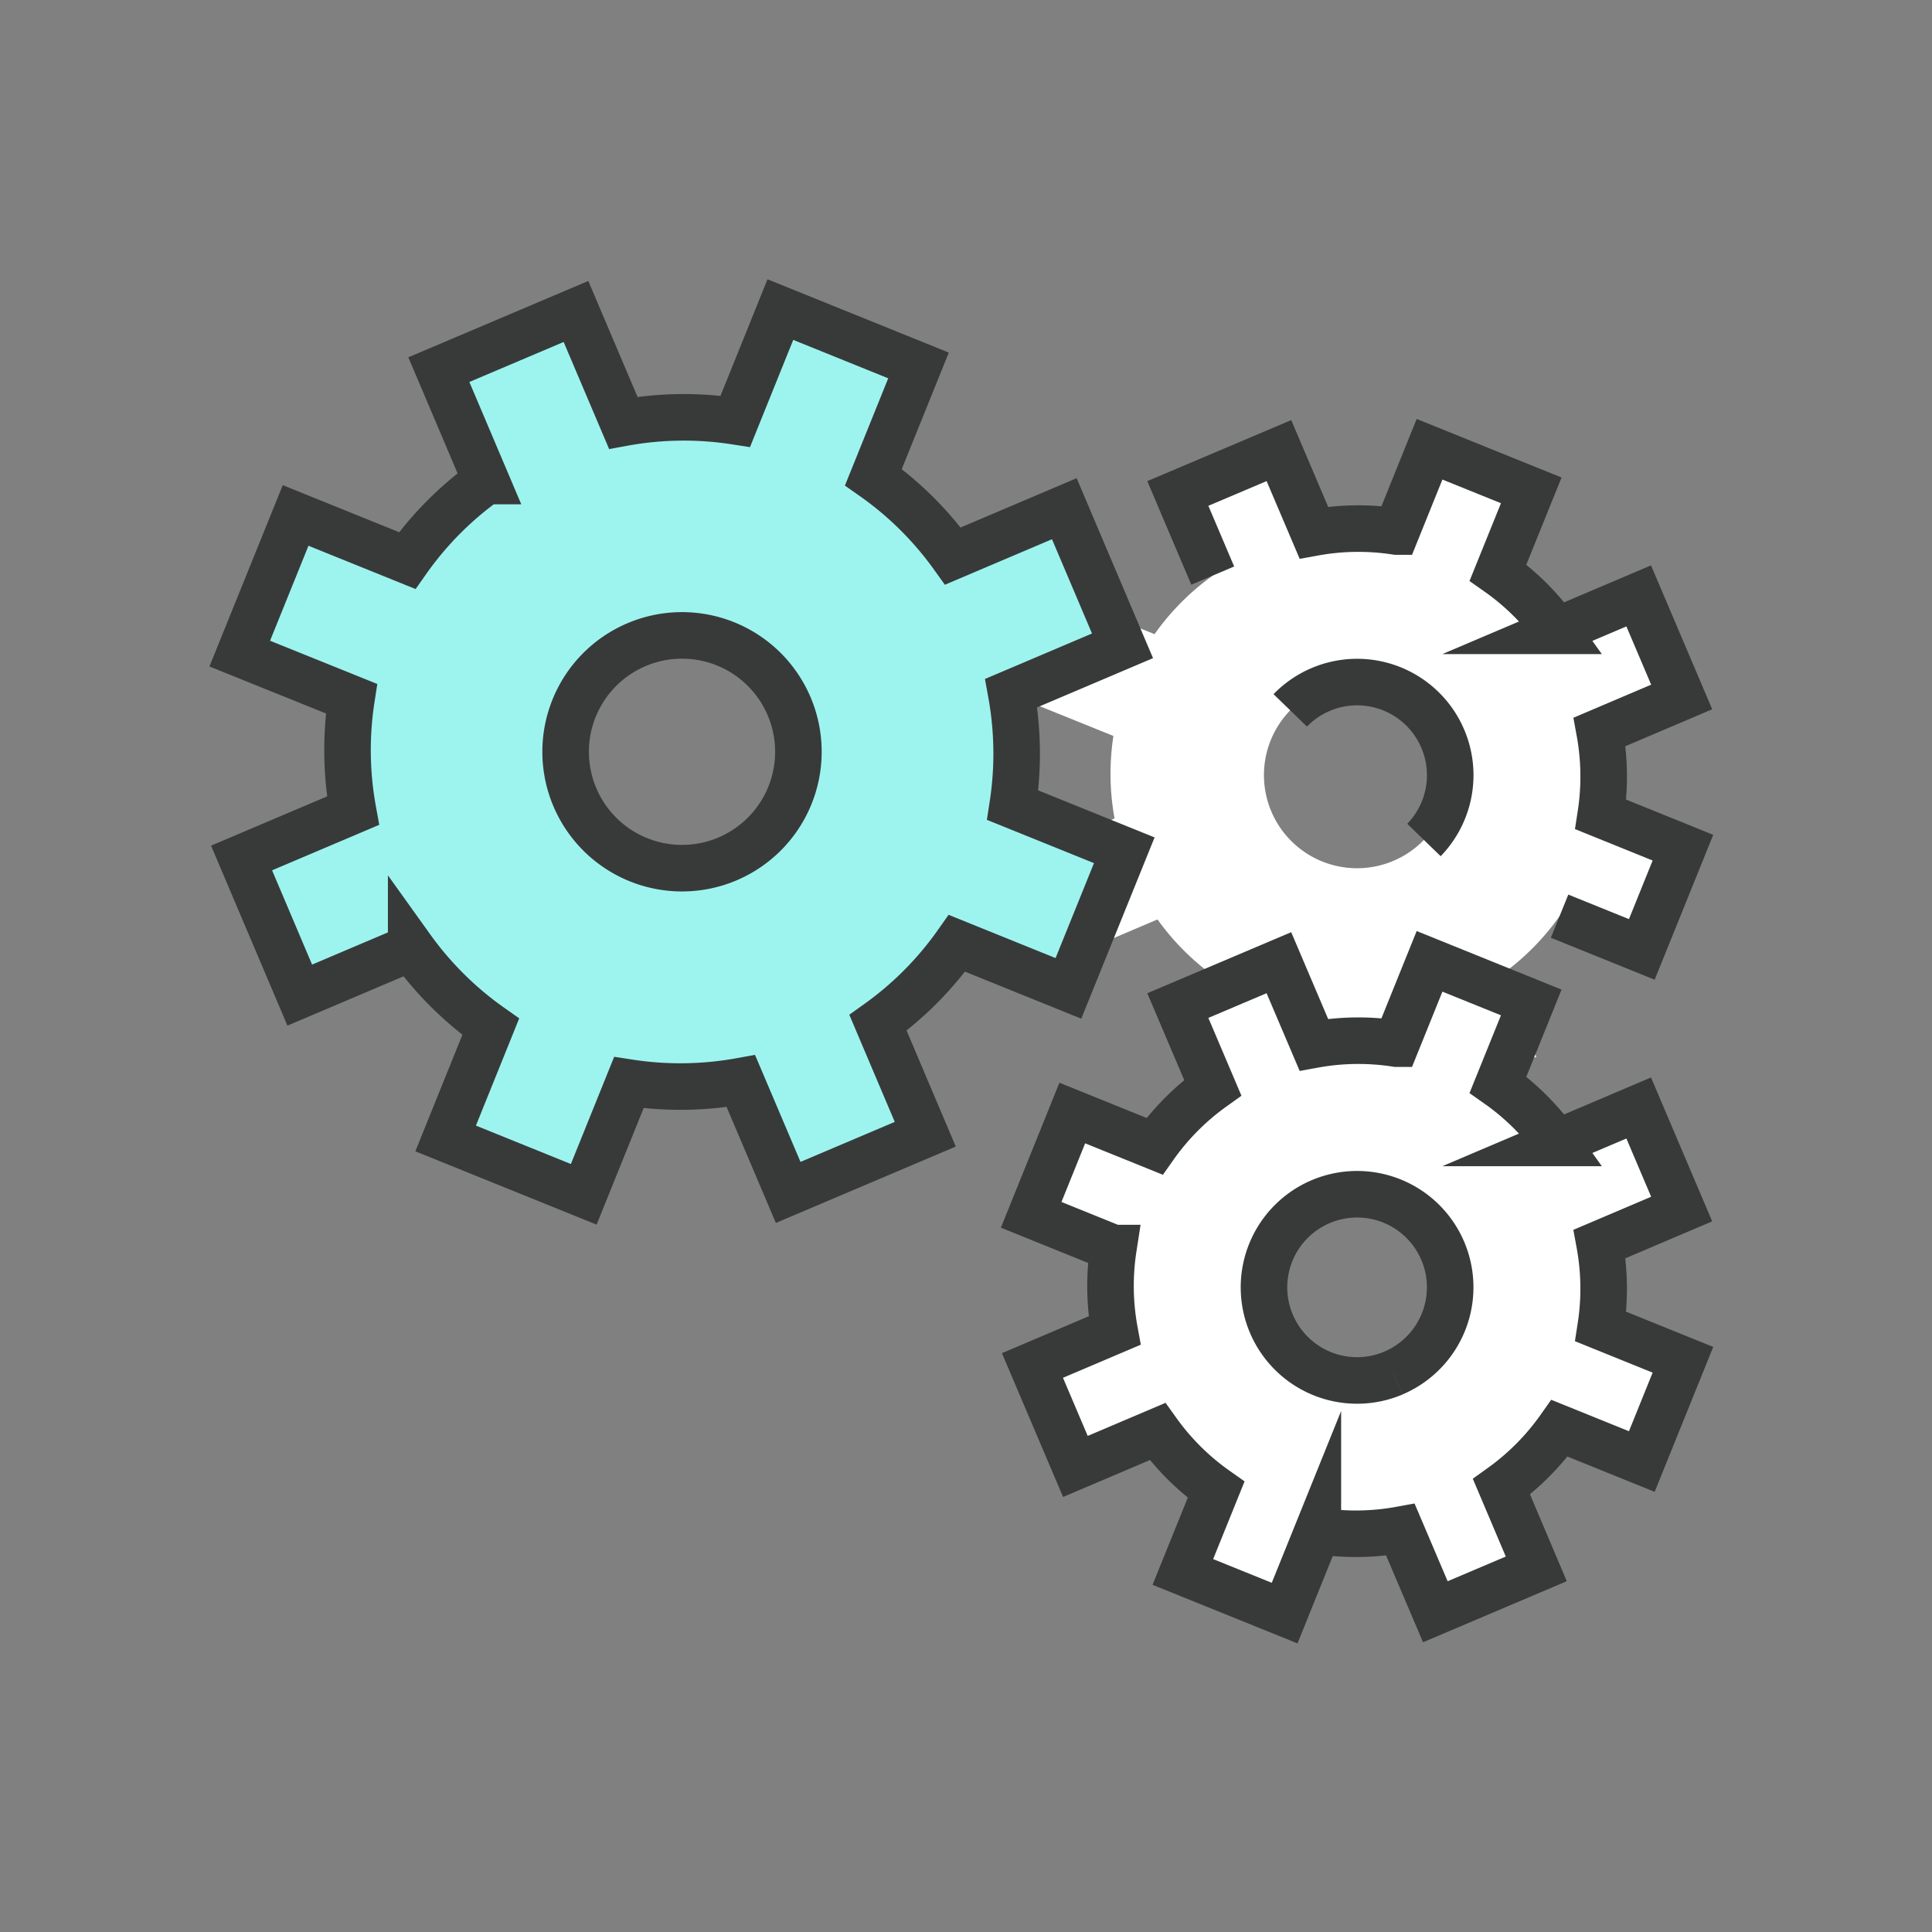 <svg xmlns="http://www.w3.org/2000/svg" xmlns:xlink="http://www.w3.org/1999/xlink" width="83" height="83" viewBox="0 0 83 83">
  <rect x="0" y="0" width="83" height="83" fill="#808080" stroke="none"/>
  <defs>
    <clipPath id="clip-path">
      <rect id="사각형_309" data-name="사각형 309" width="64.603" height="59.302" transform="translate(0 0)" fill="none"/>
    </clipPath>
  </defs>
  <g id="그룹_120" data-name="그룹 120" transform="translate(-1024 -1504)">
    <rect id="사각형_288" data-name="사각형 288" width="83" height="83" transform="translate(1024 1504)" fill="none"/>
    <g id="그룹_119" data-name="그룹 119" transform="translate(1033 1516)">
      <g id="그룹_118" data-name="그룹 118" clip-path="url(#clip-path)">
        <path id="패스_89" data-name="패스 89" d="M59.77,22.988a10.672,10.672,0,0,0-.049-3.546l3.525-1.5L61.4,13.6l-3.528,1.5a10.567,10.567,0,0,0-2.516-2.5l1.428-3.534L52.414,7.3l-1.427,3.534a10.634,10.634,0,0,0-3.544.048l-1.5-3.524L41.6,9.2,43.1,12.728a10.643,10.643,0,0,0-2.5,2.516l-3.534-1.428L35.3,18.189l3.533,1.428a10.686,10.686,0,0,0,.049,3.544l-3.526,1.5L37.2,29l3.528-1.5A10.6,10.6,0,0,0,43.244,30l-1.427,3.532L46.19,35.3l1.426-3.535a10.65,10.65,0,0,0,3.547-.047l1.5,3.523L57,33.4l-1.495-3.528A10.679,10.679,0,0,0,58,27.359l3.533,1.428L63.3,24.416ZM49.3,25.3a4,4,0,1,1,4-4,4,4,0,0,1-4,4" fill="#fff"/>
        <path id="패스_90" data-name="패스 90" d="M46.3,39.3a20,20,0,1,1-20-20,20.009,20.009,0,0,1,20,20" fill="none"/>
        <path id="패스_91" data-name="패스 91" d="M58,27.359l3.533,1.429L63.3,24.417,59.77,22.988a10.673,10.673,0,0,0-.049-3.546l3.525-1.5L61.4,13.6l-3.528,1.5a10.572,10.572,0,0,0-2.517-2.5l1.429-3.534L52.414,7.3l-1.427,3.535a10.634,10.634,0,0,0-3.544.047l-1.5-3.524L41.6,9.2,43.1,12.728" fill="none" stroke="#383a3a" stroke-miterlimit="10" stroke-width="2"/>
        <path id="패스_92" data-name="패스 92" d="M46.43,18.518a4,4,0,1,1,5.744,5.569" fill="none" stroke="#383a3a" stroke-miterlimit="10" stroke-width="2"/>
        <path id="패스_93" data-name="패스 93" d="M34.506,22.59a14.5,14.5,0,0,0-.065-4.813l4.783-2.032-2.5-5.89-4.786,2.033A14.4,14.4,0,0,0,28.522,8.5L30.46,3.7,24.525,1.3,22.589,6.1a14.446,14.446,0,0,0-4.813.065L15.744,1.381,9.853,3.88l2.031,4.786a14.4,14.4,0,0,0-3.39,3.416L3.7,10.144,1.3,16.079l4.8,1.936a14.466,14.466,0,0,0,.066,4.812L1.378,24.86l2.5,5.891,4.787-2.033a14.432,14.432,0,0,0,3.417,3.391l-1.937,4.8,5.933,2.4,1.938-4.8a14.492,14.492,0,0,0,4.812-.065l2.033,4.783,5.889-2.5-2.03-4.786a14.4,14.4,0,0,0,3.392-3.416L36.9,30.461l2.4-5.933ZM22.253,24.9a5,5,0,1,1,2.65-6.555,5,5,0,0,1-2.65,6.555" fill="#9df4ef"/>
        <path id="패스_94" data-name="패스 94" d="M34.506,22.59a14.5,14.5,0,0,0-.065-4.813l4.783-2.032-2.5-5.89-4.786,2.033A14.4,14.4,0,0,0,28.522,8.5L30.46,3.7,24.525,1.3,22.589,6.1a14.446,14.446,0,0,0-4.813.065L15.744,1.381,9.853,3.88l2.031,4.786a14.4,14.4,0,0,0-3.39,3.416L3.7,10.144,1.3,16.079l4.8,1.936a14.466,14.466,0,0,0,.066,4.812L1.378,24.86l2.5,5.891,4.787-2.033a14.432,14.432,0,0,0,3.417,3.391l-1.937,4.8,5.933,2.4,1.938-4.8a14.492,14.492,0,0,0,4.812-.065l2.033,4.783,5.889-2.5-2.03-4.786a14.4,14.4,0,0,0,3.392-3.416L36.9,30.461l2.4-5.933ZM22.253,24.9a5,5,0,1,1,2.65-6.555A5,5,0,0,1,22.253,24.9Z" fill="none" stroke="#383a3a" stroke-miterlimit="10" stroke-width="2"/>
        <path id="패스_95" data-name="패스 95" d="M59.769,44.988a10.646,10.646,0,0,0-.049-3.546l3.526-1.5L61.4,35.6l-3.528,1.5a10.572,10.572,0,0,0-2.517-2.5l1.429-3.534L52.414,29.3l-1.427,3.535a10.614,10.614,0,0,0-3.545.047l-1.5-3.524L41.6,31.2,43.1,34.728a10.647,10.647,0,0,0-2.5,2.517l-3.534-1.429L35.3,40.189l3.533,1.429a10.66,10.66,0,0,0,.049,3.544l-3.527,1.5L37.2,51l3.527-1.5A10.623,10.623,0,0,0,43.244,52l-1.428,3.532L46.189,57.3l1.427-3.535a10.624,10.624,0,0,0,3.547-.047l1.5,3.524L57,55.4l-1.495-3.527A10.683,10.683,0,0,0,58,49.359l3.533,1.429L63.3,46.417Zm-8.906,2a4,4,0,1,1,2.121-5.245,4,4,0,0,1-2.121,5.245" fill="#fff"/>
        <path id="패스_96" data-name="패스 96" d="M59.769,44.988a10.646,10.646,0,0,0-.049-3.546l3.526-1.5L61.4,35.6l-3.528,1.5a10.572,10.572,0,0,0-2.517-2.5l1.429-3.534L52.414,29.3l-1.427,3.535a10.614,10.614,0,0,0-3.545.047l-1.5-3.524L41.6,31.2,43.1,34.728a10.647,10.647,0,0,0-2.5,2.517l-3.534-1.429L35.3,40.189l3.533,1.429a10.66,10.66,0,0,0,.049,3.544l-3.527,1.5L37.2,51l3.527-1.5A10.623,10.623,0,0,0,43.244,52l-1.428,3.532L46.189,57.3l1.427-3.535a10.624,10.624,0,0,0,3.547-.047l1.5,3.524L57,55.4l-1.495-3.527A10.683,10.683,0,0,0,58,49.359l3.533,1.429L63.3,46.417Zm-8.906,2a4,4,0,1,1,2.121-5.245A4,4,0,0,1,50.863,46.985Z" fill="none" stroke="#383a3a" stroke-miterlimit="10" stroke-width="2"/>
      </g>
    </g>
  </g>
</svg>
